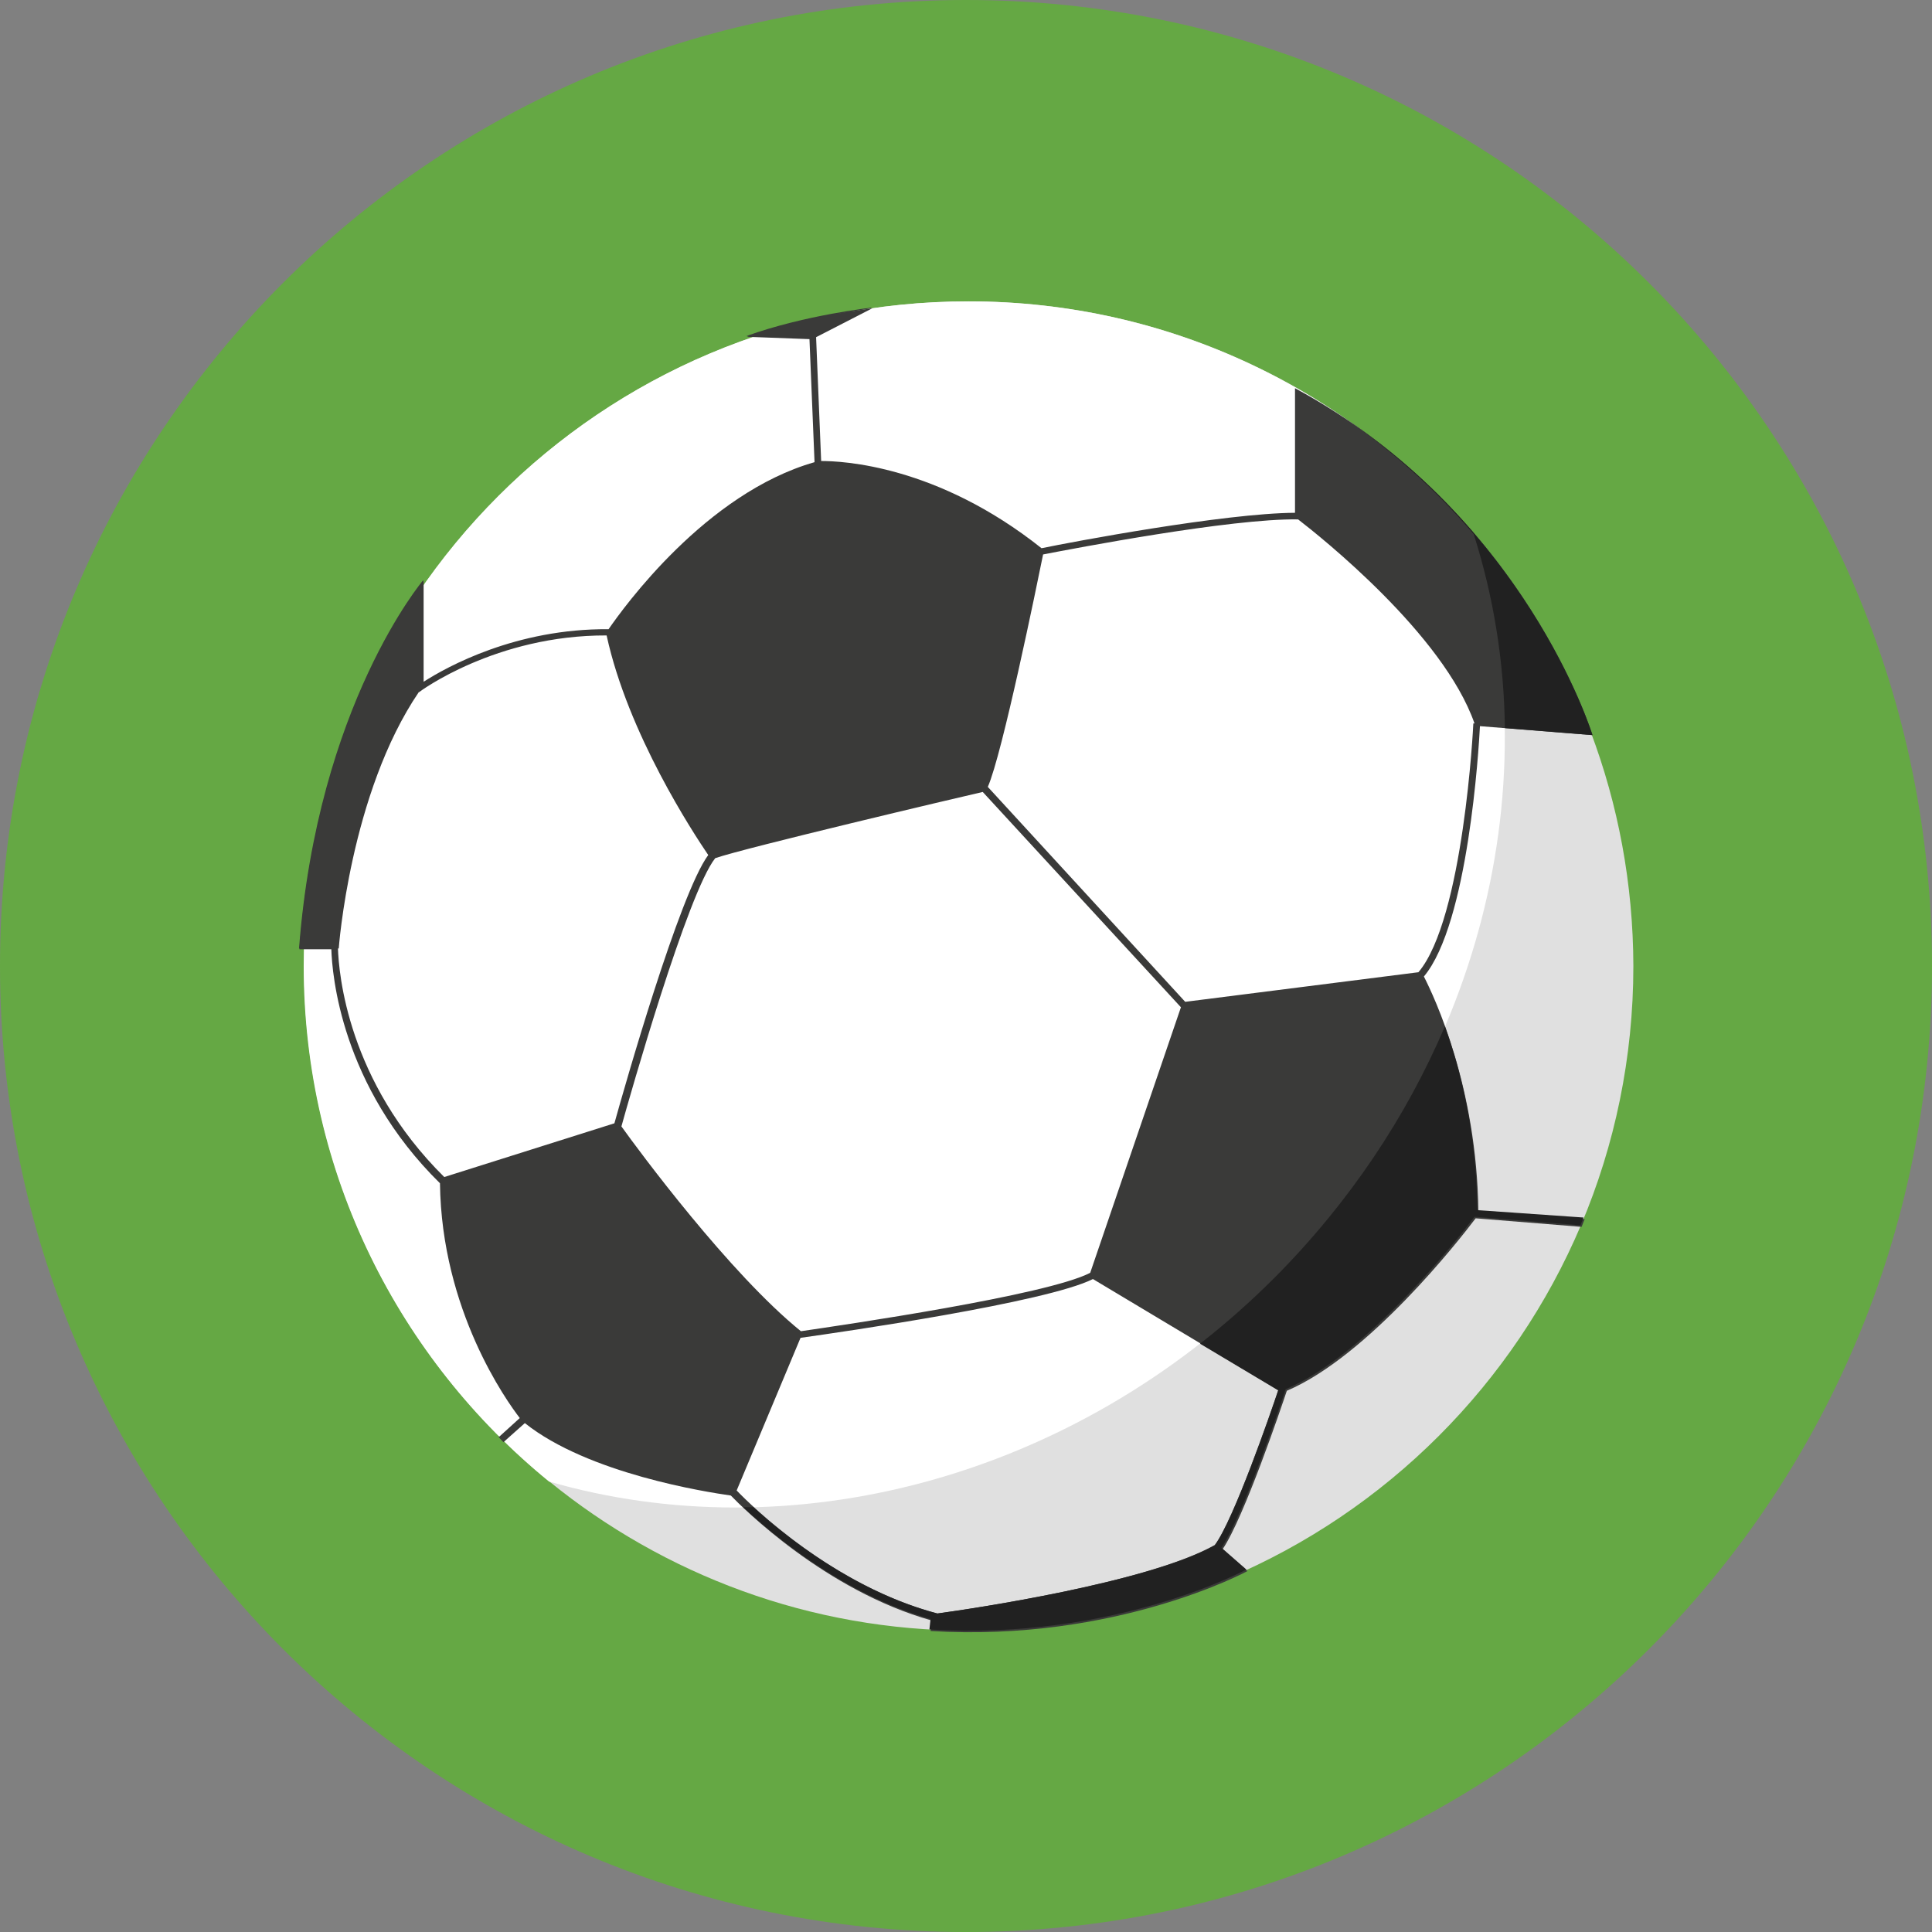 <?xml version="1.0" encoding="iso-8859-1"?>
<!-- Uploaded to: SVG Repo, www.svgrepo.com, Generator: SVG Repo Mixer Tools -->
<svg height="800px" width="800px" version="1.1" id="Layer_1" xmlns="http://www.w3.org/2000/svg" xmlns:xlink="http://www.w3.org/1999/xlink" 
	 viewBox="0 0 496.2 496.2" xml:space="preserve">
<rect x="0" y="0" width="496.2" height="496.2" fill="#808080" stroke="none"/>
<path style="fill:#65A844;" d="M0,248.1C0,111.1,111.1,0,248.1,0s248.1,111.1,248.1,248.1S385.1,496.2,248.1,496.2S0,385.1,0,248.1z
	"/>
<path style="fill:#E0E0E0;" d="M378.5,137.2c-31.3-36.6-77.8-59.8-129.7-59.8c-94.3,0-170.7,76.4-170.7,170.7
	c0,53.4,24.6,101.1,63,132.4c29.4,23.9,66.9,38.3,107.7,38.3c94.3,0,170.7-76.4,170.7-170.7C419.4,205.7,404,167,378.5,137.2z"/>
<path style="fill:#FFFFFF;" d="M327.4,328.1c53.6-53.6,71.1-128.4,51-190.9c-31.3-36.6-77.8-59.8-129.7-59.8
	C154.4,77.4,78,153.8,78,248.1c0,53.4,24.6,101.1,63,132.4C202.6,398.3,275.1,380.4,327.4,328.1z"/>
<g>
	<path style="fill:#3A3A39;" d="M365.7,250.8c11.4-13.6,14.1-58.5,14.4-64.3l28.9,2.3c0,0-17.4-57.2-76.4-89.1v32
		c-18.1,0.1-57.4,7.5-65.1,9.1c-26.9-21.4-51.3-22.4-56.6-22.4l-1.3-31.8l14.4-7.4c0,0-17.2,1.9-32.2,7.3l16.1,0.6l1.3,31.6
		c-28,8-49.1,37.4-52.9,42.9c-23.8-0.2-41.6,9.7-47.5,13.5v-25.9c0,0-27.1,31.9-31.9,94.6h8.2c0.2,6.3,2.4,35,27.9,60.1
		c0.4,32.6,17.1,55.9,20.5,60.3l-5.4,4.9l1.2,1.3l5.5-4.9c16.3,13,46.6,17.7,52.9,18.6c2.9,3,24.2,24.4,51.6,32.1l-0.3,2.7
		c47.7,2.9,81.4-15.4,81.4-15.4l-6.4-5.6c5.5-8.1,15.2-36.8,16.5-40.7c20.9-8.9,44.2-38.6,48.5-44.3l27.2,2.2l0.8-2l-27.3-1.9
		C379.3,279.1,368.4,256.1,365.7,250.8z M252.4,203.4l50.9,55.3L280,326.9c-11.2,5.8-63.4,13.4-74.3,15
		c-18.3-14.8-41.6-46.3-46.1-52.6c2.1-7.6,17-60,24.1-68.9C191.6,217.7,245.4,205,252.4,203.4z M87,243.6c0,0,2.9-39.9,20.6-65.9
		v0.1c0.2-0.2,19.7-14.7,48.2-14.6c5.5,25.3,22.3,50.8,26.1,56.4c-7.4,10-21.6,59.9-24.1,68.9l-43.7,13.8
		c-24.9-24.6-27.1-52.5-27.3-58.7L87,243.6L87,243.6z M240.8,414.4c-26.7-7-47.8-27.6-51.6-31.6l16.4-39.2
		c10.7-1.5,63.2-9.1,75.1-15.1l47.6,28.5c-2,6-11.4,33.2-16.3,39.8C294.8,406.5,249.6,413.2,240.8,414.4z M304.4,257.3l-50.7-55.2
		c3.7-8.3,12.6-51.8,14.2-59.7c7.8-1.5,48.3-9.3,65.5-9c5.7,4.4,37.3,29.5,45.3,52.4h-0.3c0,0.5-2.5,50.2-14.1,63.9L304.4,257.3z"/>
	<path style="fill:#3A3A39;" d="M108.7,149c0,0-27.1,31.9-31.9,94.6h1.3C79,209,90.2,177,108.7,150.5V149z"/>
	<path style="fill:#3A3A39;" d="M223.9,79c0,0-17.2,1.9-32.2,7.3l2,0.1c9.6-3.3,19.6-5.7,29.9-7.2L223.9,79z"/>
	<path style="fill:#3A3A39;" d="M127.9,368.8l1.2,1.3l0.2-0.1C128.8,369.5,128.4,369.1,127.9,368.8L127.9,368.8z"/>
</g>
<g>
	<path style="fill:#212121;" d="M371.1,263.6c-9.9,23.2-24.5,45.2-43.7,64.5c-6.1,6.1-12.5,11.8-19.2,17l20.1,12
		c-2,6-11.4,33.2-16.3,39.8c-17.3,9.6-62.4,16.3-71.3,17.5c-21.2-5.6-38.9-19.7-47.2-27.3c-0.9,0-1.7,0-2.6,0
		c7.6,7.1,25.8,22.4,48.1,28.7l-0.3,2.7c47.7,2.9,81.4-15.4,81.4-15.4l-6.4-5.6c5.5-8.1,15.2-36.8,16.5-40.7
		c20.9-8.9,44.2-38.6,48.5-44.3l27.2,2.2l0.8-2l-27.3-1.9C379.3,290.9,375,274.4,371.1,263.6z"/>
	<path style="fill:#212121;" d="M378.5,137.2c5.1,16,7.8,32.8,8,49.8l22.5,1.8c0,0-15-49-63.9-81.6
		C357.4,115.6,368.7,125.7,378.5,137.2z"/>
</g>
</svg>